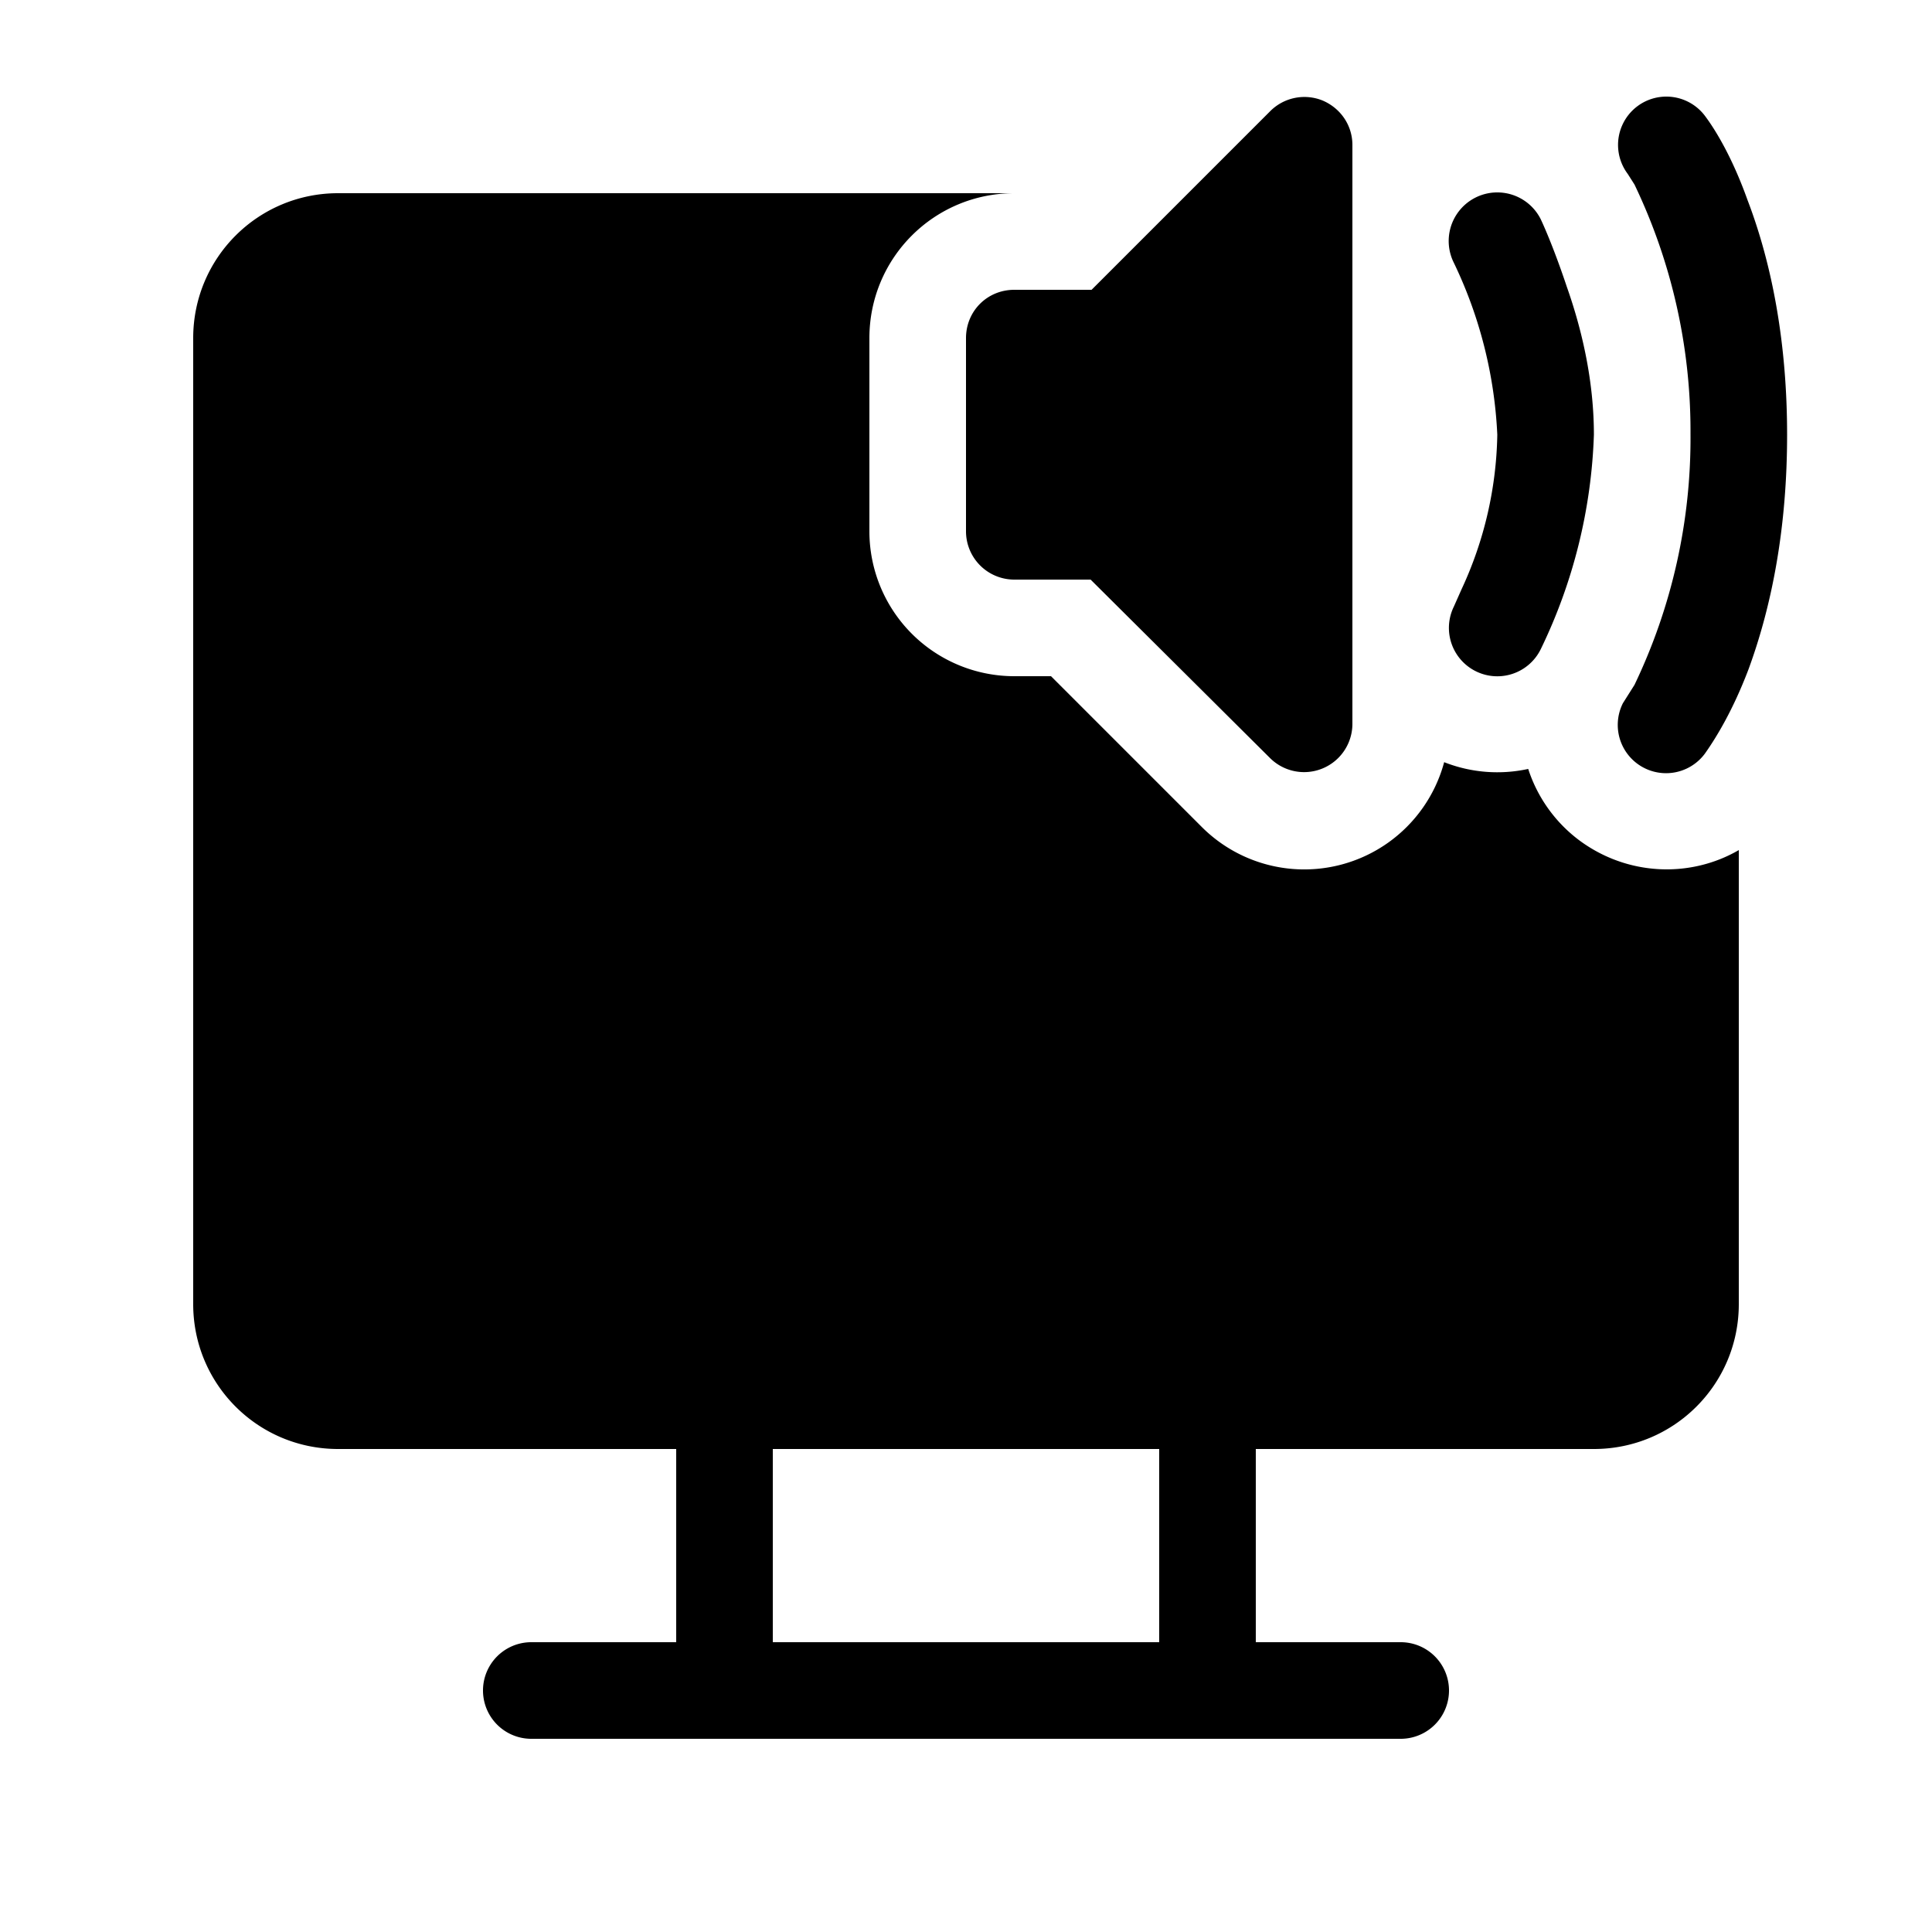 <svg width="20" height="20" viewBox="0 0 20 20" xmlns="http://www.w3.org/2000/svg"><path d="M17.65 1.2c.12.16.29.45.44.87.26.68.41 1.5.41 2.43 0 .94-.15 1.75-.4 2.43-.16.42-.33.7-.45.87a.5.5 0 0 1-.85-.52l.12-.19a5.9 5.9 0 0 0 .58-2.6 5.9 5.9 0 0 0-.58-2.58l-.07-.11a.5.5 0 1 1 .8-.6Zm-3.96-.16c.19.08.31.26.31.46v6a.5.5 0 0 1-.85.35L11.29 6h-.79a.5.5 0 0 1-.5-.5v-2c0-.28.22-.5.5-.5h.8l1.85-1.85a.5.5 0 0 1 .54-.11Zm2.53 1.93c-.1-.3-.2-.55-.27-.7a.5.5 0 1 0-.9.45 4.59 4.59 0 0 1 .45 1.78 3.94 3.94 0 0 1-.37 1.6l-.08.18a.5.5 0 1 0 .9.44 5.5 5.5 0 0 0 .55-2.22c0-.5-.1-1.02-.28-1.53Zm.13 5.73a1.5 1.5 0 0 1-.53-.74 1.5 1.5 0 0 1-.87-.07 1.5 1.5 0 0 1-2.51.67L10.88 7h-.38A1.5 1.5 0 0 1 9 5.5v-2c0-.83.67-1.5 1.5-1.5h.38H3.5C2.67 2 2 2.67 2 3.5v10c0 .83.67 1.5 1.5 1.5H7v2H5.5a.5.5 0 0 0 0 1h9a.5.5 0 0 0 0-1H13v-2h3.5c.83 0 1.5-.67 1.5-1.5V8.8c-.5.29-1.15.27-1.65-.1ZM12 15v2H8v-2h4Z"/></svg>